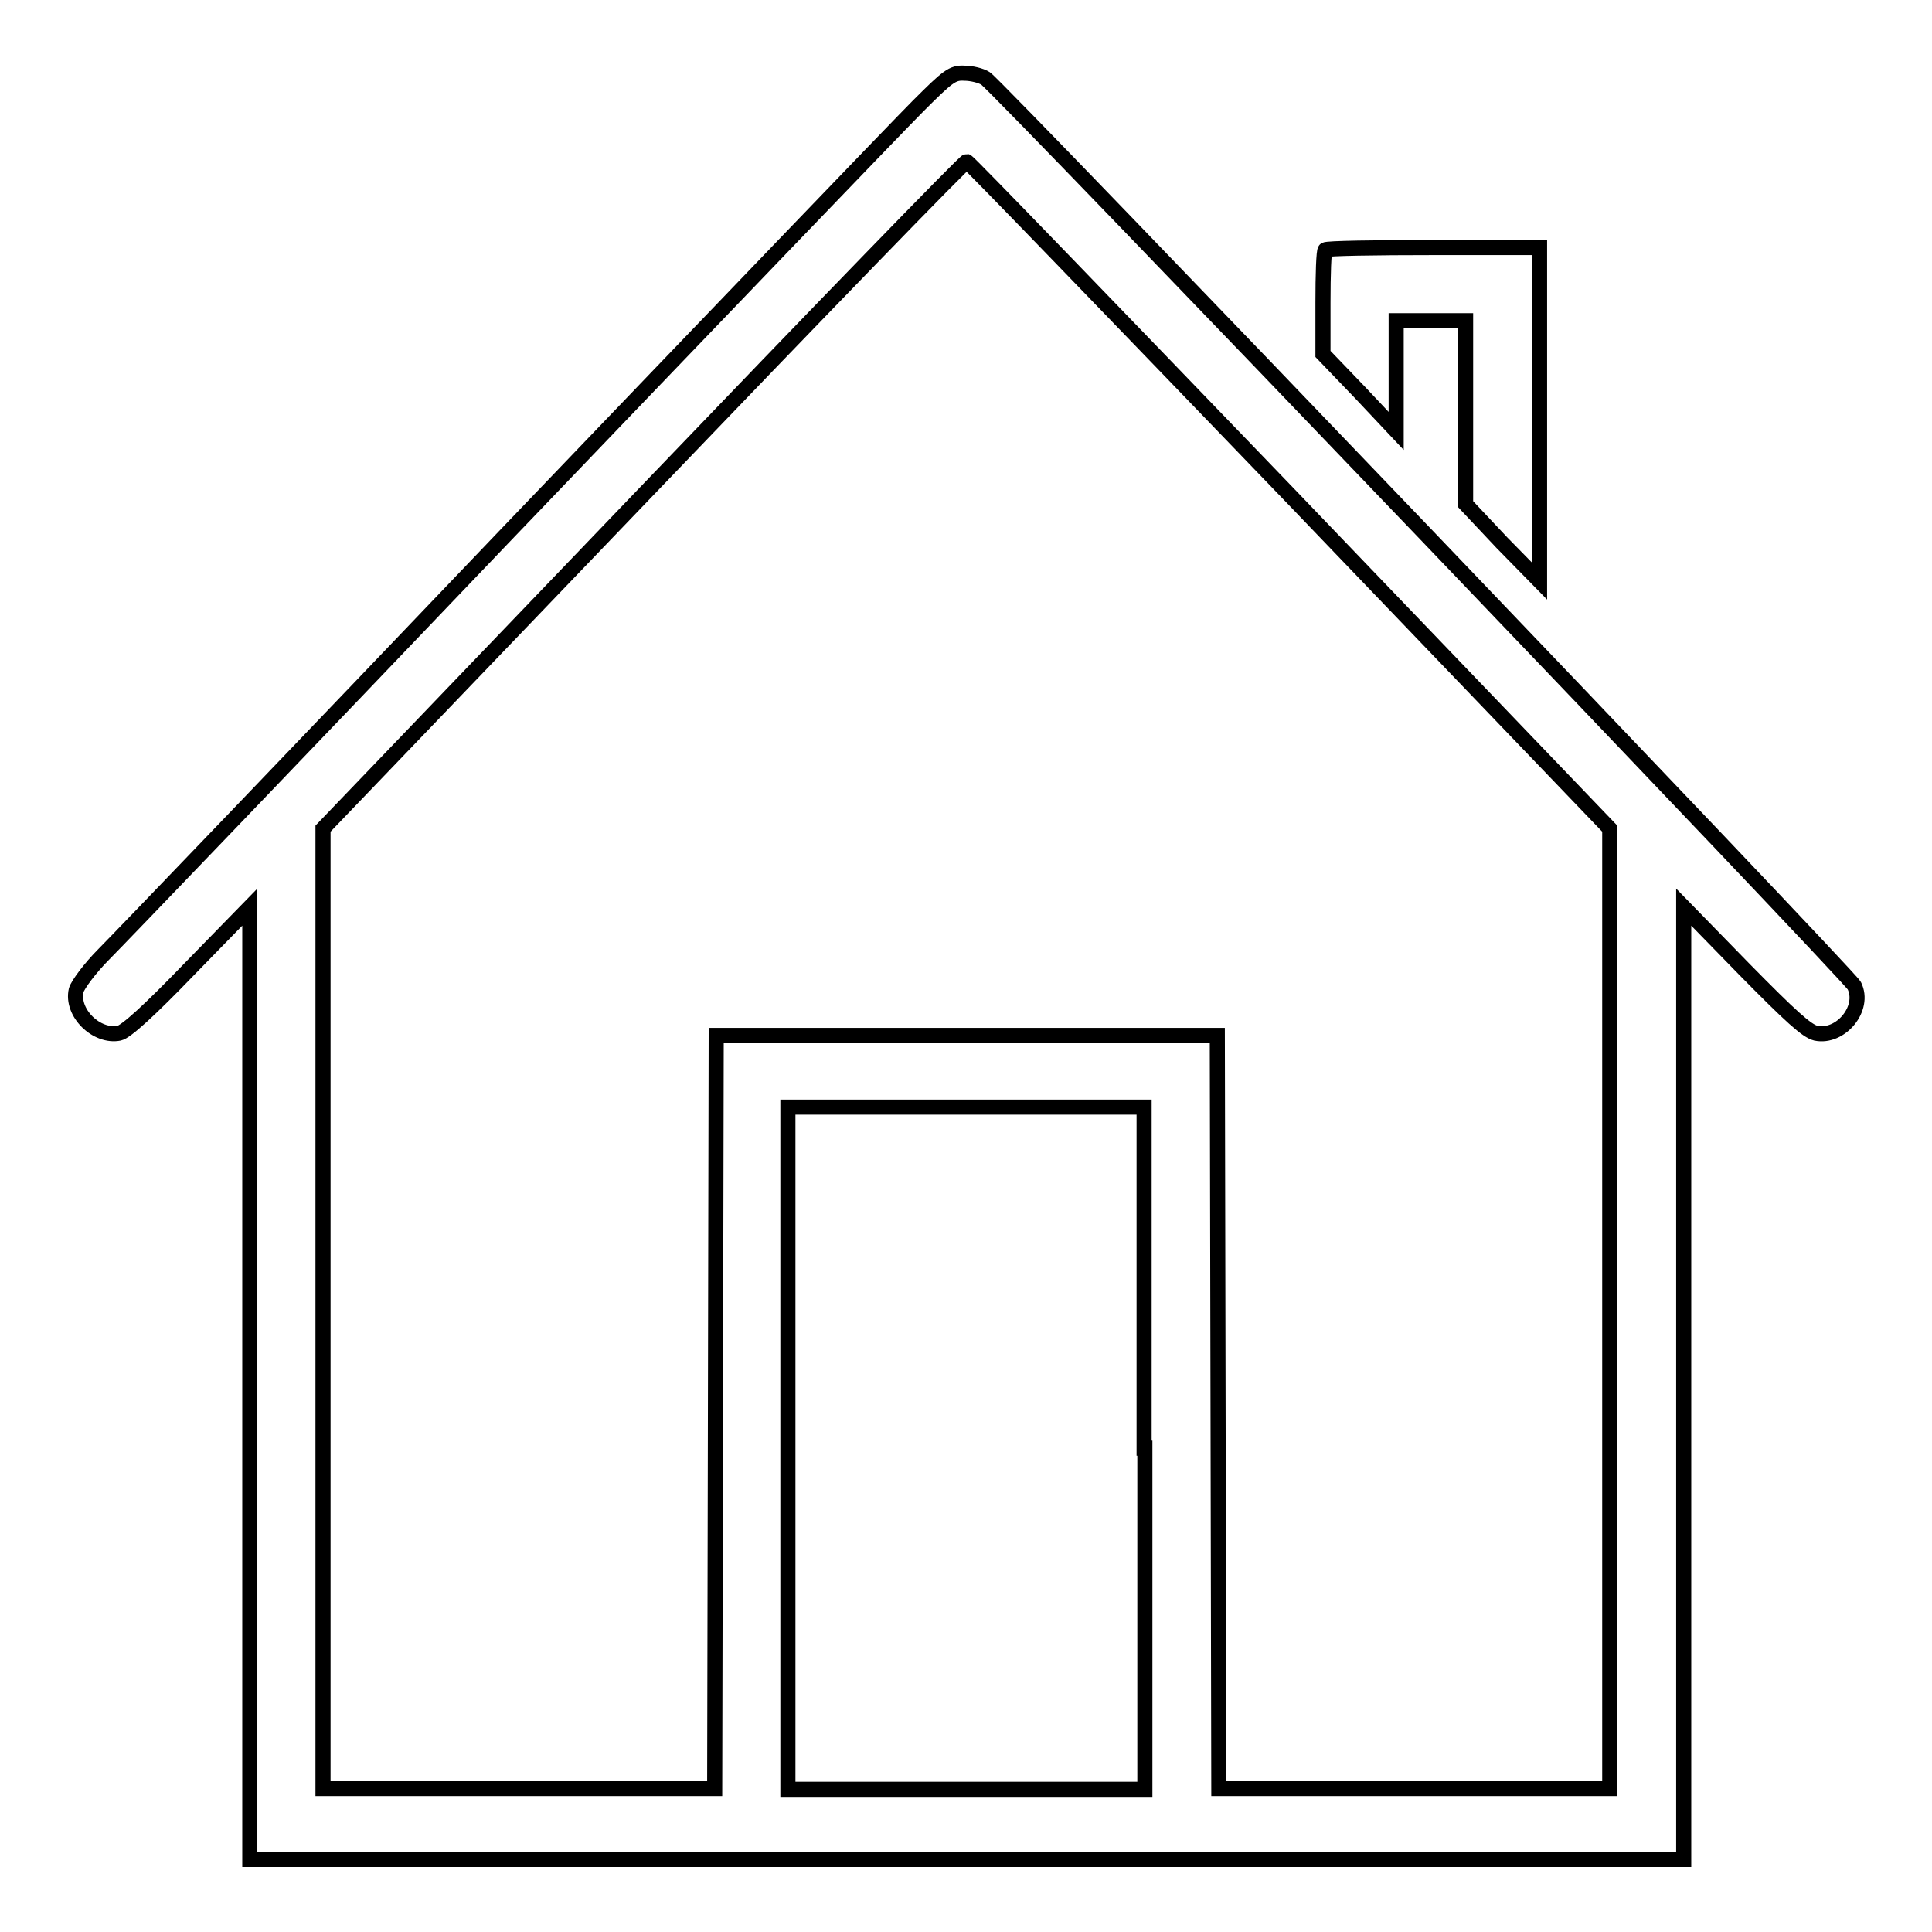 <?xml version="1.0" encoding="utf-8"?>
<!-- Svg Vector Icons : http://www.onlinewebfonts.com/icon -->
<!DOCTYPE svg PUBLIC "-//W3C//DTD SVG 1.1//EN" "http://www.w3.org/Graphics/SVG/1.1/DTD/svg11.dtd">
<svg version="1.1" xmlns="http://www.w3.org/2000/svg" xmlns:xlink="http://www.w3.org/1999/xlink" x="0px" y="0px" viewBox="0 0 256 256" enable-background="new 0 0 256 256" xml:space="preserve">
<g><g><g><path stroke-width="2" fill-opacity="0" stroke="#000000"  d="M121.6,14.1c-2.5,2.5-27,28-54.5,56.7c-27.4,28.7-51.4,53.7-53.3,55.6c-1.9,1.9-3.5,4.1-3.7,4.8c-0.7,3,2.7,6.3,5.7,5.7c0.9-0.2,4-3,9.3-8.5l8-8.2l0,63.1v63.1h95h95v-63.1l0-63.1l8,8.2c6.2,6.3,8.3,8.2,9.5,8.5c3.3,0.7,6.6-3.3,5.1-6.3c-0.7-1.4-113.3-119-115.1-120.2c-0.6-0.4-1.9-0.7-2.8-0.7C126.2,9.6,125.6,10.1,121.6,14.1z M170.9,65.6l42.4,44.2v63.6v63.6h-25.9h-25.9l-0.1-49.9l-0.1-49.9H128H94.9l-0.1,49.9l-0.1,49.9H68.7H42.8v-63.6v-63.6l42.5-44.3c23.3-24.3,42.6-44.2,42.8-44.1C128.3,21.4,147.5,41.3,170.9,65.6z M151.7,191.9v45.2H128h-23.6v-45.2v-45.2H128h23.6V191.9z"/><path stroke-width="2" fill-opacity="0" stroke="#000000"  d="M175.6,33.1c-0.2,0.1-0.3,3.3-0.3,7v6.8l4.9,5.1l4.8,5.1l0-7.3v-7.3h4.6h4.6v12.1l0,12.2l4.8,5.1L204,77V54.9V32.8h-14C182.2,32.8,175.8,32.9,175.6,33.1z"/></g></g></g>
</svg>